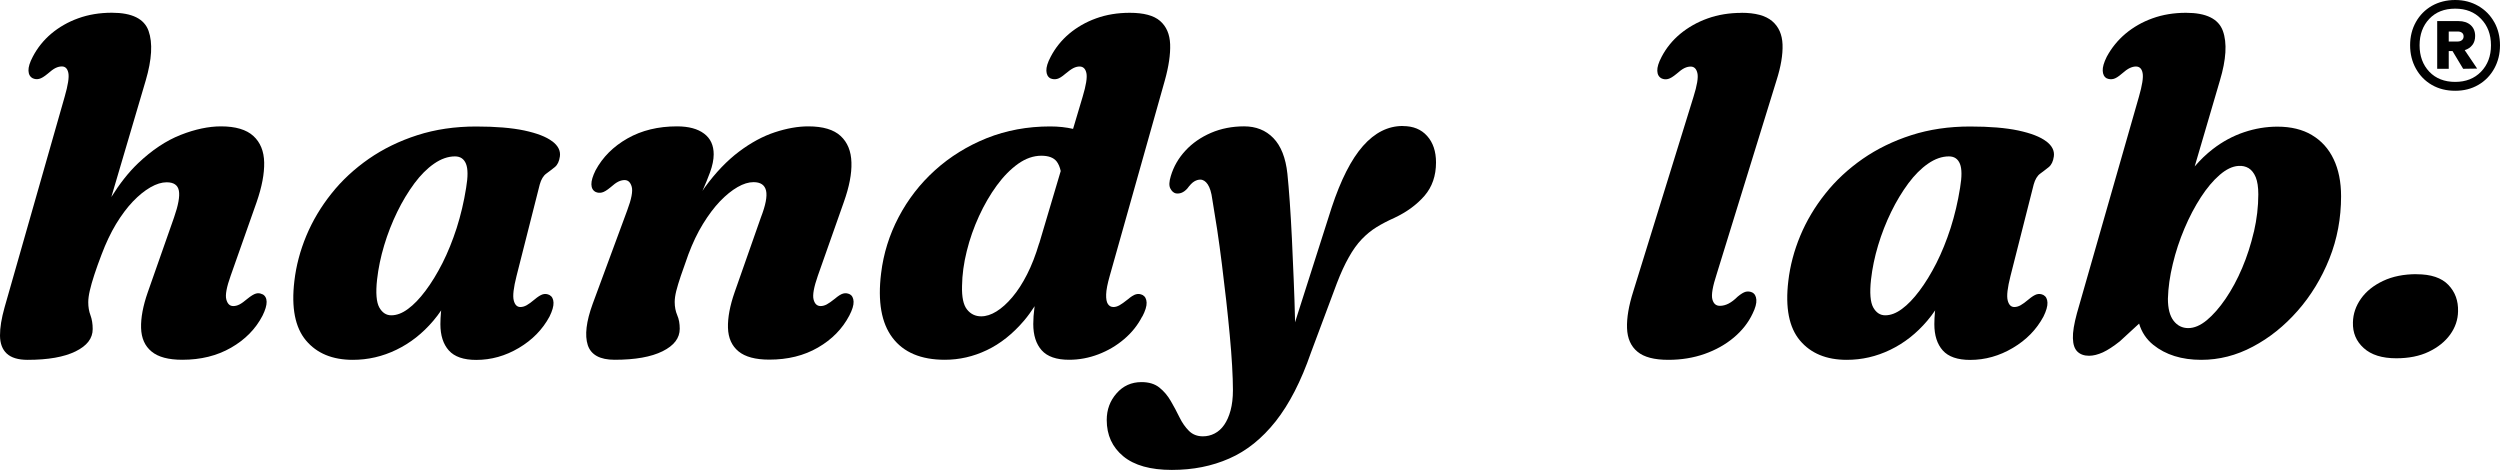 <?xml version="1.0" encoding="UTF-8"?>
<svg id="Layer_2" data-name="Layer 2" xmlns="http://www.w3.org/2000/svg" viewBox="0 0 337.93 63.52">
  <g id="Layer_1-2" data-name="Layer 1">
    <g>
      <path d="M114.87,39.78c-.3-.15-.6-.18-.9-.1s-.67.32-1.12.7c-.45.36-.82.62-1.1.77-.29.15-.56.22-.82.22-.49,0-.81-.3-.96-.9-.15-.6.04-1.66.58-3.2l3.52-9.98c.72-2.03,1.07-3.8,1.02-5.33-.04-1.52-.53-2.72-1.46-3.58-.93-.86-2.38-1.3-4.37-1.3-1.41,0-2.92.27-4.53.8-1.61.53-3.22,1.4-4.83,2.61-1.61,1.21-3.16,2.82-4.64,4.85-.11.15-.21.31-.31.47.39-.89.74-1.73,1.02-2.5.33-.91.5-1.72.5-2.45,0-1.22-.43-2.15-1.3-2.8-.86-.65-2.08-.98-3.66-.98-2.54,0-4.77.54-6.69,1.63-1.92,1.09-3.36,2.53-4.32,4.32-.38.77-.57,1.4-.56,1.89.01.49.2.83.56,1.02.28.13.56.15.86.08.3-.07.68-.3,1.15-.69.43-.38.78-.64,1.07-.78.29-.14.57-.21.85-.21.47,0,.79.3.96.9.17.6-.03,1.66-.61,3.2l-4.67,12.64c-.87,2.39-1.09,4.24-.66,5.57.44,1.32,1.65,1.98,3.63,1.98,2.77,0,4.93-.38,6.48-1.15,1.55-.77,2.32-1.78,2.32-3.04,0-.7-.11-1.32-.34-1.84-.22-.52-.34-1.11-.34-1.78,0-.43.07-.92.21-1.49.14-.56.35-1.25.62-2.05s.62-1.76,1.02-2.9c.58-1.54,1.23-2.91,1.97-4.11.74-1.2,1.5-2.22,2.3-3.06.8-.83,1.59-1.47,2.37-1.92.78-.45,1.5-.67,2.16-.67.96,0,1.52.38,1.7,1.15.17.77-.06,1.97-.7,3.62l-3.55,10.11c-.64,1.83-.94,3.44-.9,4.81.04,1.38.52,2.44,1.42,3.18.91.75,2.3,1.12,4.17,1.12,2.5,0,4.69-.54,6.57-1.63,1.89-1.09,3.3-2.53,4.24-4.32.4-.77.6-1.4.58-1.89-.02-.49-.2-.83-.54-1.02Z"/>
      <path d="M337.15,2.99c-.52-.93-1.24-1.66-2.16-2.19C334.07.27,333.03,0,331.87,0s-2.23.27-3.15.79c-.92.53-1.64,1.26-2.16,2.19-.52.93-.78,1.98-.78,3.14s.26,2.21.78,3.15c.52.94,1.24,1.68,2.16,2.21.92.53,1.97.79,3.15.79s2.2-.26,3.12-.79c.92-.53,1.64-1.27,2.16-2.21.52-.94.78-1.99.78-3.15s-.26-2.21-.78-3.14ZM335.37,9.69c-.89.92-2.06,1.38-3.5,1.38s-2.63-.46-3.5-1.38c-.87-.92-1.31-2.11-1.31-3.57s.44-2.65,1.31-3.57c.87-.92,2.03-1.38,3.5-1.38s2.61.46,3.5,1.38c.89.92,1.34,2.11,1.34,3.57s-.45,2.65-1.34,3.57Z"/>
      <path d="M154.41,42.79c.4-.77.6-1.4.58-1.89-.02-.49-.2-.83-.54-1.02-.3-.15-.6-.18-.9-.1s-.67.32-1.12.7c-.45.36-.82.62-1.1.78-.29.16-.56.24-.82.24-.32,0-.57-.13-.75-.4-.18-.27-.26-.7-.24-1.31.02-.61.18-1.43.48-2.48l7.45-26.43c.53-1.9.77-3.53.72-4.9-.05-1.36-.51-2.41-1.36-3.15-.85-.74-2.22-1.1-4.1-1.1-1.64,0-3.16.25-4.54.75-1.39.5-2.6,1.2-3.65,2.08-1.05.89-1.88,1.93-2.5,3.12-.41.77-.6,1.4-.58,1.89.02.49.2.83.54,1.02.3.13.6.15.9.08.3-.07.67-.3,1.12-.69.45-.38.82-.64,1.1-.78.29-.14.56-.21.82-.21.49,0,.8.29.93.88.13.59-.04,1.66-.51,3.22l-1.29,4.33c-.92-.21-1.94-.33-3.1-.33-3.07,0-5.92.53-8.56,1.58-2.63,1.06-4.96,2.5-6.99,4.33-2.03,1.83-3.67,3.95-4.93,6.35-1.26,2.4-2.05,4.93-2.37,7.6-.47,3.82.04,6.72,1.54,8.7,1.49,1.98,3.85,2.98,7.07,2.98,1.96,0,3.86-.43,5.68-1.3,1.82-.86,3.51-2.2,5.05-4.01.5-.59.97-1.25,1.42-1.94,0,.06-.02.12-.03.18-.11.81-.16,1.56-.16,2.24,0,1.51.38,2.7,1.14,3.55.76.85,1.99,1.28,3.7,1.28,1.36,0,2.69-.25,3.97-.74,1.28-.49,2.44-1.17,3.47-2.05,1.03-.87,1.85-1.9,2.45-3.07ZM140.46,32.9c-.47,1.58-1.01,2.98-1.63,4.19-.62,1.22-1.28,2.24-2,3.09-.71.84-1.43,1.48-2.14,1.92-.71.44-1.4.66-2.06.66-.79,0-1.43-.31-1.92-.93-.49-.62-.71-1.67-.67-3.17.02-1.51.23-3.09.64-4.72.4-1.63.96-3.21,1.66-4.74.7-1.52,1.5-2.9,2.4-4.13.9-1.23,1.86-2.2,2.88-2.93,1.02-.72,2.07-1.09,3.14-1.09.96,0,1.64.25,2.05.75.26.33.45.77.57,1.32l-2.9,9.76Z"/>
      <path d="M35.46,39.78c-.28-.15-.57-.18-.86-.1s-.68.32-1.15.7c-.43.36-.78.62-1.07.77-.29.15-.57.22-.85.22-.47,0-.78-.3-.94-.9-.16-.6.04-1.66.59-3.2l3.52-9.98c.7-2.03,1.04-3.8,1.01-5.33-.03-1.52-.52-2.72-1.46-3.58-.94-.86-2.4-1.3-4.38-1.3-1.66,0-3.48.38-5.44,1.15-1.96.77-3.89,2.05-5.77,3.84-1.28,1.22-2.48,2.75-3.61,4.56l4.65-15.76c.83-2.84.96-5.07.38-6.7-.58-1.63-2.23-2.45-4.96-2.45-1.64,0-3.16.25-4.54.75-1.39.5-2.6,1.2-3.65,2.08-1.05.89-1.88,1.93-2.5,3.12-.41.77-.6,1.4-.58,1.89.02.49.21.83.58,1.02.28.13.57.15.86.08.3-.07.68-.3,1.15-.69.43-.38.78-.64,1.07-.78.29-.14.57-.21.85-.21.47,0,.76.29.88.88.12.59-.05,1.66-.5,3.22L.62,41.54C.2,43.03-.01,44.31,0,45.36c.01,1.06.31,1.87.91,2.43.6.56,1.54.85,2.82.85,2.77,0,4.93-.38,6.48-1.14,1.55-.76,2.32-1.76,2.32-3.02,0-.7-.1-1.32-.3-1.86-.2-.53-.3-1.12-.3-1.76,0-.45.07-.98.21-1.58.14-.61.34-1.32.61-2.14.27-.82.59-1.73.98-2.74.58-1.54,1.23-2.91,1.95-4.11.73-1.2,1.49-2.22,2.29-3.06.8-.83,1.59-1.47,2.38-1.92s1.51-.67,2.18-.67c.96,0,1.51.38,1.65,1.14.14.76-.08,1.97-.66,3.63l-3.55,10.11c-.64,1.83-.94,3.44-.9,4.81.04,1.38.51,2.44,1.41,3.18.9.75,2.28,1.12,4.16,1.12,2.5,0,4.69-.54,6.59-1.63,1.9-1.09,3.32-2.53,4.25-4.32.38-.77.57-1.4.56-1.89-.01-.49-.2-.83-.56-1.02Z"/>
      <path d="M74.64,19.1c-.8-.61-2.05-1.09-3.76-1.46-1.71-.36-3.88-.54-6.53-.54-2.86,0-5.5.39-7.93,1.17-2.43.78-4.62,1.85-6.57,3.2-1.95,1.36-3.64,2.92-5.05,4.7-1.42,1.78-2.55,3.68-3.39,5.69-.84,2.02-1.38,4.06-1.62,6.13-.43,3.61.1,6.28,1.57,8.03,1.47,1.75,3.58,2.62,6.33,2.62,2.05,0,4.01-.45,5.89-1.36,1.88-.91,3.54-2.21,4.99-3.92.38-.45.74-.92,1.07-1.41,0,.07-.02.15-.03.22-.05.59-.08,1.14-.08,1.65,0,1.51.38,2.7,1.14,3.55.76.85,1.99,1.28,3.7,1.28,2.03,0,3.95-.54,5.77-1.62,1.82-1.08,3.2-2.49,4.14-4.24.38-.77.56-1.4.54-1.89-.02-.49-.2-.83-.54-1.02-.3-.15-.6-.18-.9-.1-.3.09-.67.32-1.12.7-.43.36-.78.62-1.07.78-.29.16-.57.24-.85.24-.45,0-.75-.3-.9-.91-.15-.61-.02-1.7.38-3.28l3.14-12.38c.19-.68.48-1.17.88-1.46.39-.29.78-.58,1.15-.88.37-.3.6-.78.69-1.44.11-.77-.24-1.46-1.04-2.06ZM63.01,25.38c-.3,1.9-.73,3.71-1.28,5.44-.56,1.73-1.2,3.31-1.92,4.74-.73,1.43-1.49,2.68-2.29,3.74-.8,1.07-1.59,1.89-2.37,2.46-.78.58-1.53.86-2.26.86-.68,0-1.22-.35-1.62-1.06-.39-.7-.5-1.96-.3-3.78.17-1.51.49-3.06.96-4.62.47-1.57,1.06-3.07,1.76-4.51.7-1.44,1.48-2.72,2.32-3.86.84-1.13,1.73-2.02,2.67-2.67.94-.65,1.88-.98,2.82-.98.73,0,1.22.34,1.49,1.01.27.67.27,1.74.02,3.22Z"/>
      <path d="M312.52,18.26c-1.28-.76-2.84-1.14-4.67-1.14-1.52,0-3.02.25-4.51.75-1.49.5-2.91,1.26-4.24,2.29-.87.67-1.68,1.45-2.44,2.34l3.41-11.62c.85-2.84.99-5.07.4-6.7-.59-1.63-2.24-2.45-4.98-2.45-1.64,0-3.16.25-4.54.75-1.39.5-2.6,1.2-3.65,2.08-1.05.89-1.89,1.93-2.53,3.12-.38.77-.57,1.4-.54,1.89.02.49.2.83.54,1.02.3.13.6.15.9.08.3-.07.67-.3,1.12-.69.43-.38.79-.64,1.09-.78.3-.14.58-.21.83-.21.49,0,.8.29.91.88.12.59-.05,1.66-.5,3.22l-8.38,29.27c-.38,1.41-.57,2.53-.54,3.36.02.83.22,1.43.61,1.81.38.37.91.56,1.57.56.58,0,1.2-.16,1.87-.46.67-.31,1.43-.81,2.29-1.49l2.61-2.4c.34,1.16.98,2.12,1.92,2.88,1.67,1.34,3.83,2.02,6.48,2.02,2.41,0,4.74-.59,6.97-1.78,2.24-1.18,4.26-2.8,6.06-4.85,1.8-2.05,3.23-4.4,4.29-7.05,1.06-2.66,1.58-5.47,1.58-8.43,0-1.94-.34-3.62-1.01-5.02-.67-1.41-1.65-2.49-2.93-3.25ZM304.66,31.33c-.4,1.71-.92,3.34-1.58,4.89-.66,1.56-1.41,2.94-2.24,4.16-.83,1.22-1.68,2.18-2.54,2.9-.86.71-1.7,1.07-2.51,1.07s-1.47-.33-1.98-.99c-.51-.66-.77-1.65-.77-2.98.04-1.49.26-3.06.66-4.7.39-1.64.92-3.24,1.58-4.8.66-1.56,1.4-2.96,2.21-4.21s1.66-2.26,2.54-3.02c.89-.77,1.73-1.17,2.54-1.22.51-.04.97.06,1.38.3.4.25.72.65.96,1.22.23.57.35,1.34.35,2.32,0,1.66-.2,3.35-.59,5.05Z"/>
      <path d="M334.2,6.08c.25-.33.37-.74.37-1.22,0-.62-.21-1.11-.61-1.47-.41-.36-.96-.54-1.64-.54h-2.88v6.45h1.56v-2.4h.51l1.44,2.4,1.89-.03-1.68-2.49c.44-.14.79-.37,1.04-.71ZM332.78,5.43c-.15.12-.34.18-.55.18h-1.23v-1.35h1.23c.22,0,.4.05.55.16.15.11.23.28.23.5s-.08.39-.23.51Z"/>
      <path d="M326.66,37.06c-1.73,0-3.24.3-4.53.91-1.29.61-2.29,1.41-2.99,2.4-.7.99-1.07,2.06-1.09,3.22-.04,1.39.44,2.54,1.46,3.46,1.01.92,2.48,1.38,4.4,1.38,1.68,0,3.15-.29,4.38-.88,1.24-.59,2.2-1.36,2.9-2.32.69-.96,1.05-2,1.07-3.14.04-1.43-.39-2.62-1.31-3.58-.92-.96-2.35-1.44-4.29-1.44Z"/>
      <path d="M189.6,17.03c-1.98,0-3.77.9-5.36,2.7-1.59,1.8-3,4.58-4.24,8.33l-4.95,15.51c0-.14,0-.26,0-.39-.04-1.76-.1-3.57-.18-5.44-.08-1.87-.15-3.7-.24-5.49-.09-1.79-.18-3.44-.29-4.96-.11-1.51-.21-2.78-.32-3.81-.23-2.15-.87-3.76-1.9-4.82-1.03-1.06-2.35-1.58-3.95-1.58s-3.11.29-4.48.88c-1.36.59-2.52,1.39-3.45,2.4-.94,1.01-1.6,2.16-1.98,3.44-.23.75-.26,1.31-.06,1.68.19.37.44.59.74.66.26.04.51.02.77-.08.26-.1.51-.28.77-.56.36-.49.68-.82.96-.98.28-.16.54-.24.8-.24.38,0,.72.21,1.01.64.29.43.5,1.1.62,2.02.21,1.24.43,2.6.66,4.1.22,1.49.44,3.06.64,4.69.2,1.63.39,3.26.58,4.88.18,1.62.34,3.18.48,4.69.14,1.5.25,2.89.32,4.16.07,1.27.11,2.35.11,3.25,0,1.07-.11,1.99-.32,2.77-.21.78-.5,1.43-.86,1.95-.36.52-.79.91-1.3,1.17-.5.26-1.03.38-1.58.38-.77,0-1.4-.25-1.89-.74-.49-.49-.92-1.1-1.28-1.84-.36-.74-.75-1.47-1.17-2.19-.42-.73-.93-1.33-1.54-1.82-.61-.49-1.41-.74-2.42-.74-1.36,0-2.49.51-3.37,1.52-.89,1.01-1.33,2.21-1.33,3.6,0,2.05.75,3.68,2.24,4.91,1.49,1.23,3.68,1.84,6.56,1.84s5.42-.51,7.76-1.54c2.34-1.02,4.43-2.7,6.27-5.02,1.84-2.33,3.44-5.43,4.78-9.31l3.49-9.34c.53-1.39,1.07-2.56,1.62-3.53.54-.97,1.12-1.78,1.74-2.43.62-.65,1.29-1.2,2.02-1.65s1.53-.86,2.4-1.25c1.68-.79,3.04-1.79,4.08-2.99,1.03-1.2,1.55-2.7,1.55-4.5,0-1.49-.4-2.69-1.2-3.58-.8-.9-1.89-1.34-3.28-1.34Z"/>
      <path d="M276.58,19.1c-.8-.61-2.05-1.09-3.76-1.46-1.71-.36-3.88-.54-6.53-.54-2.86,0-5.5.39-7.93,1.17-2.43.78-4.62,1.85-6.57,3.2-1.95,1.36-3.64,2.92-5.05,4.7-1.42,1.78-2.55,3.68-3.39,5.69-.84,2.02-1.38,4.06-1.62,6.13-.43,3.61.1,6.28,1.57,8.03,1.47,1.75,3.58,2.62,6.33,2.62,2.05,0,4.01-.45,5.89-1.36,1.88-.91,3.54-2.21,4.99-3.92.38-.45.74-.92,1.07-1.41,0,.07-.02.15-.03.22-.05.59-.08,1.14-.08,1.65,0,1.51.38,2.7,1.14,3.55.76.85,1.99,1.28,3.7,1.28,2.03,0,3.95-.54,5.77-1.62,1.83-1.08,3.2-2.49,4.14-4.24.38-.77.56-1.4.54-1.89-.02-.49-.2-.83-.54-1.02-.3-.15-.6-.18-.9-.1-.3.09-.67.32-1.12.7-.43.36-.78.62-1.07.78-.29.16-.57.24-.85.24-.45,0-.75-.3-.9-.91-.15-.61-.02-1.7.38-3.28l3.14-12.38c.19-.68.48-1.17.88-1.46.39-.29.78-.58,1.15-.88.37-.3.6-.78.69-1.44.11-.77-.24-1.46-1.04-2.06ZM264.95,25.38c-.3,1.9-.73,3.71-1.28,5.44-.56,1.73-1.2,3.31-1.92,4.74-.73,1.43-1.49,2.68-2.29,3.74-.8,1.07-1.59,1.89-2.37,2.46-.78.58-1.53.86-2.26.86-.68,0-1.22-.35-1.62-1.06-.39-.7-.5-1.96-.3-3.78.17-1.51.49-3.06.96-4.62.47-1.57,1.06-3.07,1.76-4.51.7-1.44,1.48-2.72,2.32-3.86.84-1.13,1.73-2.02,2.67-2.67.94-.65,1.88-.98,2.82-.98.73,0,1.22.34,1.49,1.01.27.67.27,1.74.02,3.22Z"/>
      <path d="M235.42,1.74c-1.66,0-3.19.25-4.59.75-1.4.5-2.63,1.2-3.7,2.08-1.07.89-1.91,1.93-2.53,3.12-.41.77-.6,1.4-.58,1.89.02.49.21.83.58,1.02.28.13.56.15.86.08.3-.07.68-.3,1.15-.69.43-.38.78-.64,1.07-.78.29-.14.57-.21.85-.21.47,0,.77.29.91.88.14.59-.04,1.66-.53,3.22l-8.13,26.27c-.62,1.94-.9,3.6-.85,4.99.05,1.39.52,2.45,1.41,3.18.88.74,2.28,1.1,4.17,1.1,1.77,0,3.41-.27,4.91-.8,1.5-.53,2.82-1.27,3.94-2.21,1.12-.94,1.97-2.02,2.54-3.23.38-.77.55-1.4.51-1.89-.04-.49-.23-.82-.58-.99-.3-.13-.59-.15-.86-.08-.28.07-.64.29-1.09.66-.43.43-.84.74-1.23.94-.39.2-.78.3-1.17.3-.53,0-.87-.3-1.02-.9-.15-.6.04-1.72.58-3.36l8.09-26.2c.6-1.88.87-3.5.82-4.86-.05-1.36-.52-2.42-1.41-3.17s-2.27-1.12-4.14-1.12Z"/>
    </g>
  </g>
</svg>